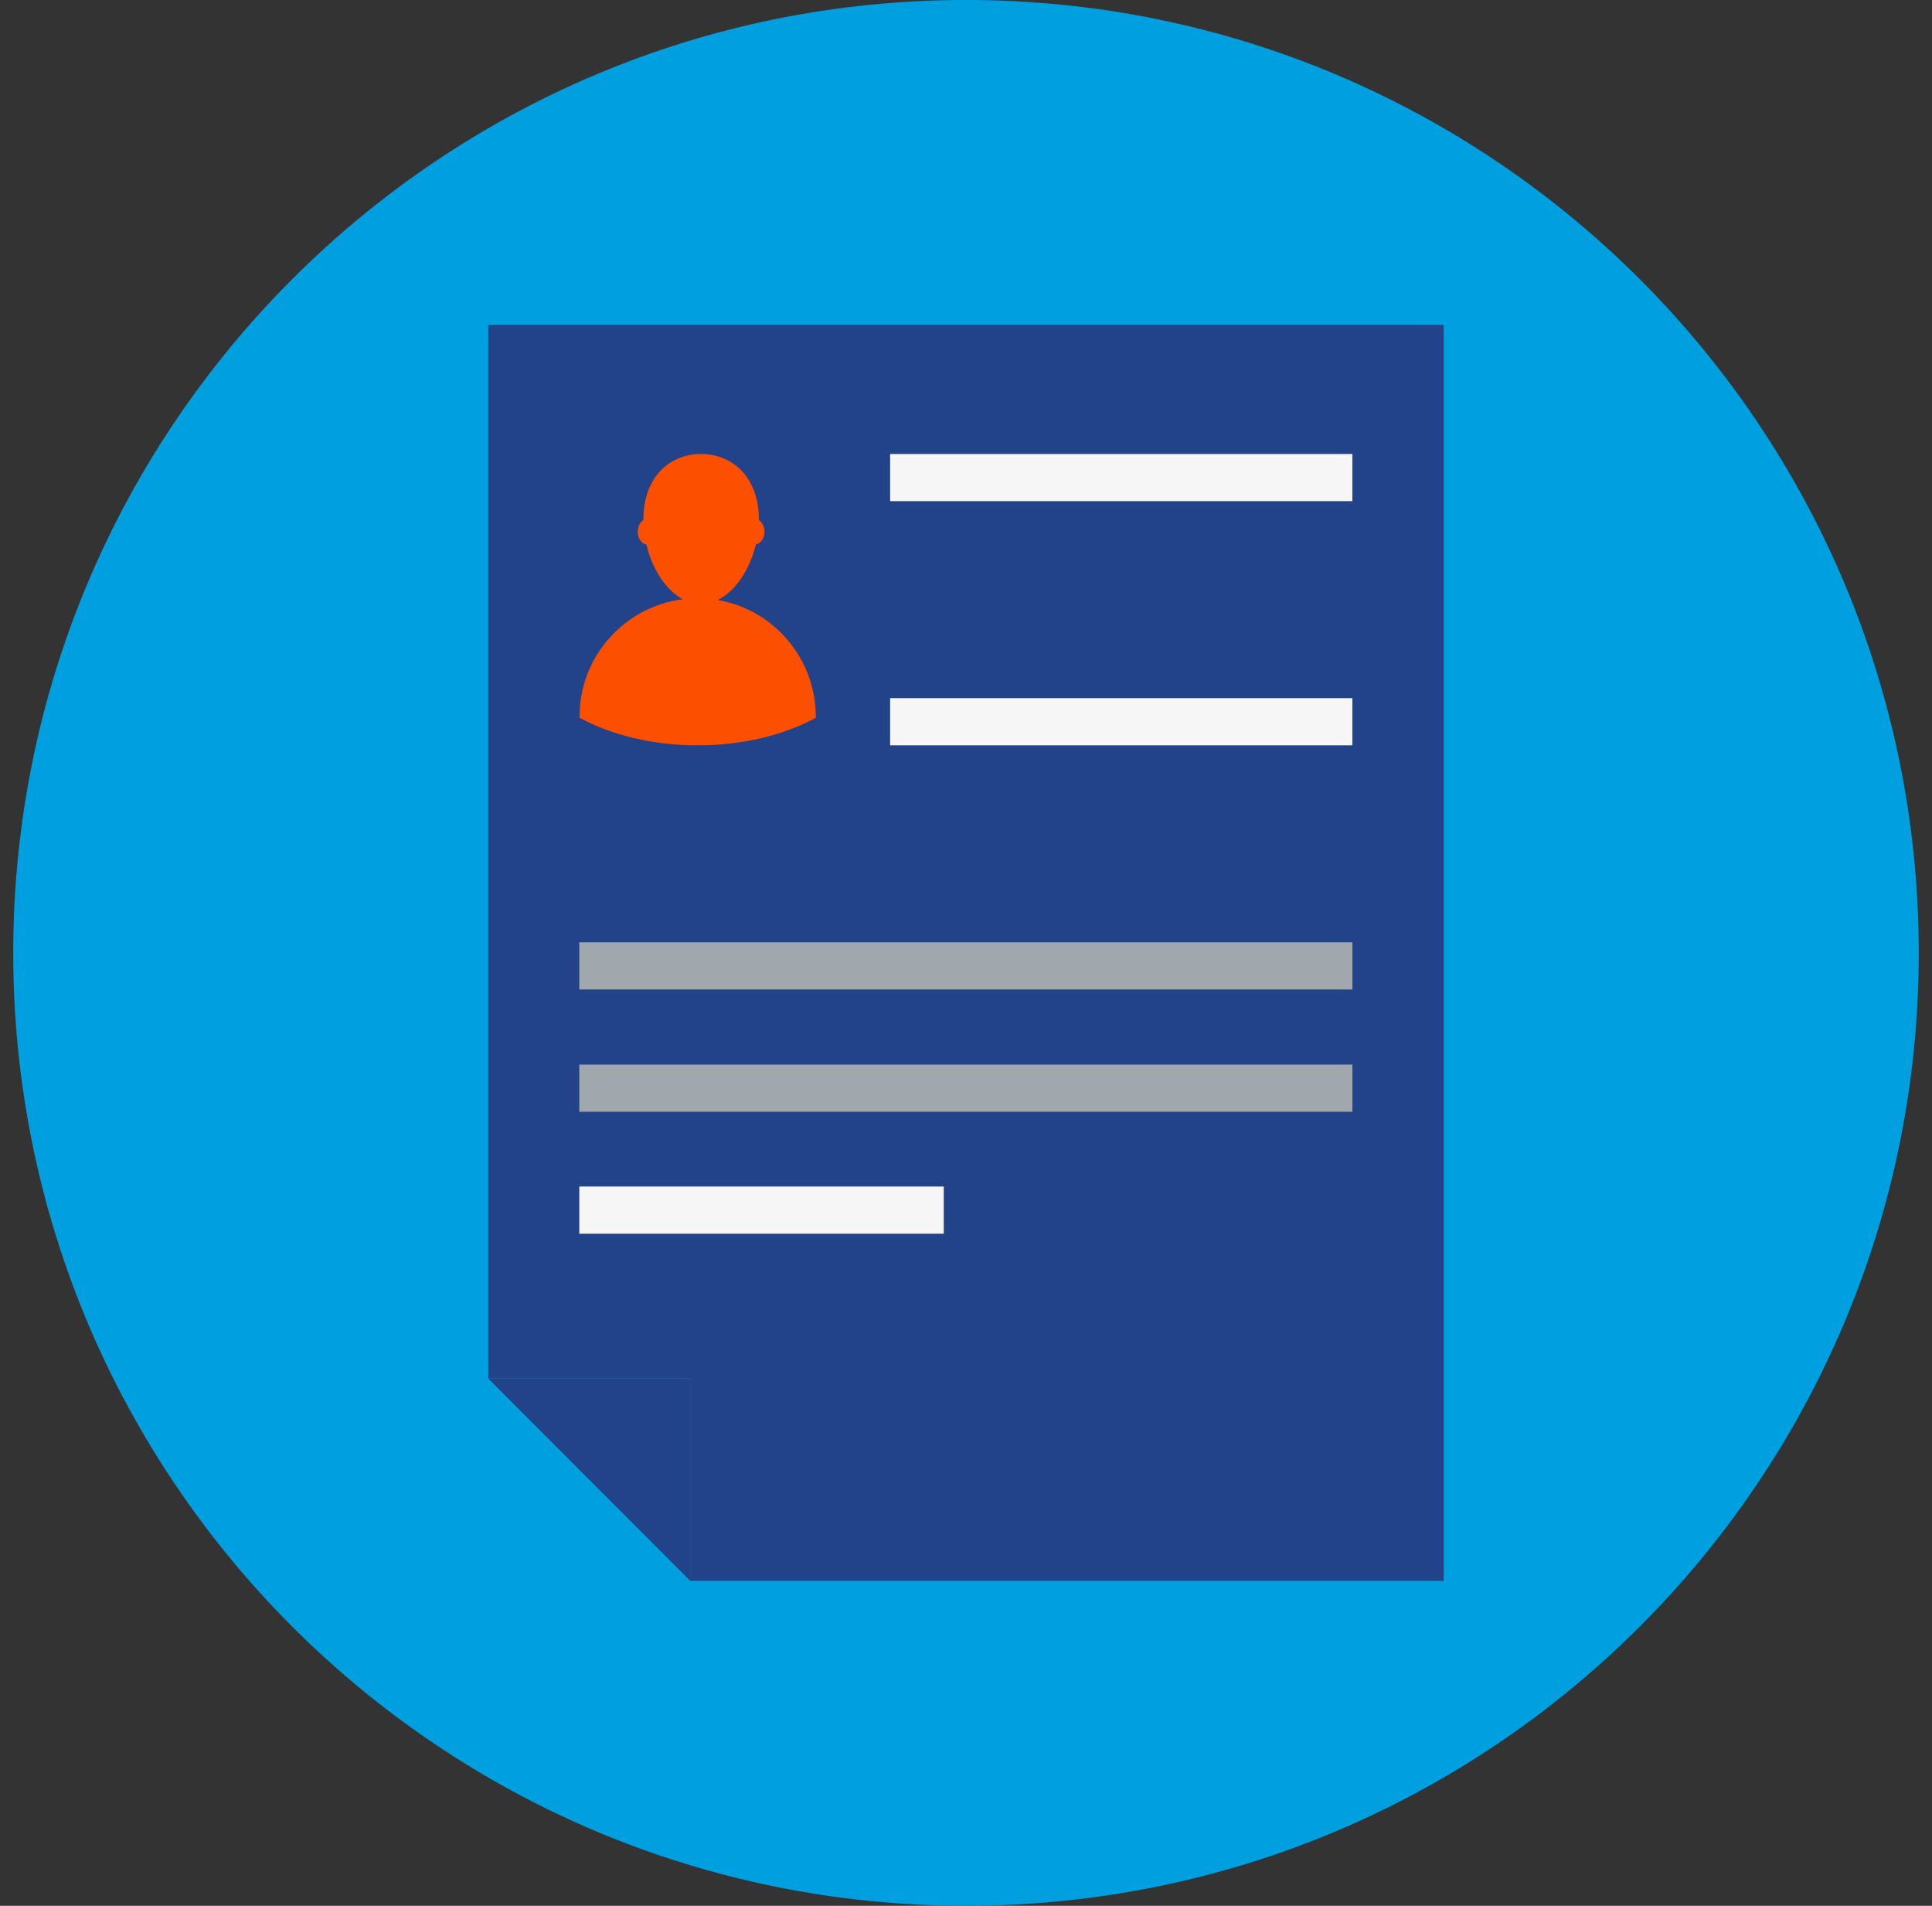 <svg width="73" height="72" viewBox="0 0 73 72" fill="none" xmlns="http://www.w3.org/2000/svg">
<rect x="0" y="0" width="73" height="72" fill="#333333" stroke="none"/>
<g clip-path="url(#clip0)">
<path d="M36.5 71.999C56.382 71.999 72.5 55.882 72.5 35.999C72.5 16.117 56.382 -0 36.5 -0C16.618 -0 0.5 16.117 0.5 35.999C0.5 55.882 16.618 71.999 36.5 71.999Z" fill="#00A0E0"/>
<path d="M26.079 59.724V52.082H18.451V12.275H54.551V59.724H26.079Z" fill="#224289"/>
<path d="M26.079 59.724L18.451 52.082H26.079V59.724Z" fill="#224289"/>
<path d="M51.101 30.995H21.888V32.777H51.101V30.995Z" fill="#224289"/>
<path d="M51.099 26.376H33.634V28.158H51.099V26.376Z" fill="#F6F6F7"/>
<path d="M51.099 21.756H33.634V23.538H51.099V21.756Z" fill="#224289"/>
<path d="M51.099 17.151H33.634V18.933H51.099V17.151Z" fill="#F6F6F7"/>
<path d="M51.101 35.6H21.888V37.382H51.101V35.6Z" fill="#A1A8AD"/>
<path d="M51.101 40.22H21.888V42.002H51.101V40.22Z" fill="#A1A8AD"/>
<path d="M35.66 44.825H21.888V46.607H35.66V44.825Z" fill="#F6F6F7"/>
<path d="M27.119 22.669C27.789 22.341 28.331 21.514 28.559 20.573C28.744 20.53 28.887 20.331 28.887 20.088C28.887 19.903 28.801 19.732 28.673 19.646C28.673 19.632 28.673 19.618 28.673 19.618C28.673 18.049 27.689 17.151 26.491 17.151C25.279 17.151 24.31 18.049 24.31 19.618C24.31 19.632 24.31 19.646 24.31 19.646C24.182 19.732 24.096 19.889 24.096 20.088C24.096 20.331 24.239 20.544 24.424 20.573C24.638 21.485 25.151 22.284 25.793 22.64C23.597 22.925 21.9 24.793 21.9 27.06C21.9 27.074 21.9 27.103 21.9 27.117C23.112 27.773 24.666 28.158 26.363 28.158C28.06 28.158 29.614 27.773 30.826 27.117C30.826 27.103 30.826 27.074 30.826 27.06C30.811 24.85 29.215 23.025 27.119 22.669Z" fill="#FC5000"/>
</g>
<defs>
<clipPath id="clip0">
<rect width="72" height="72" fill="white" transform="translate(0.5 -0)"/>
</clipPath>
</defs>
</svg>

